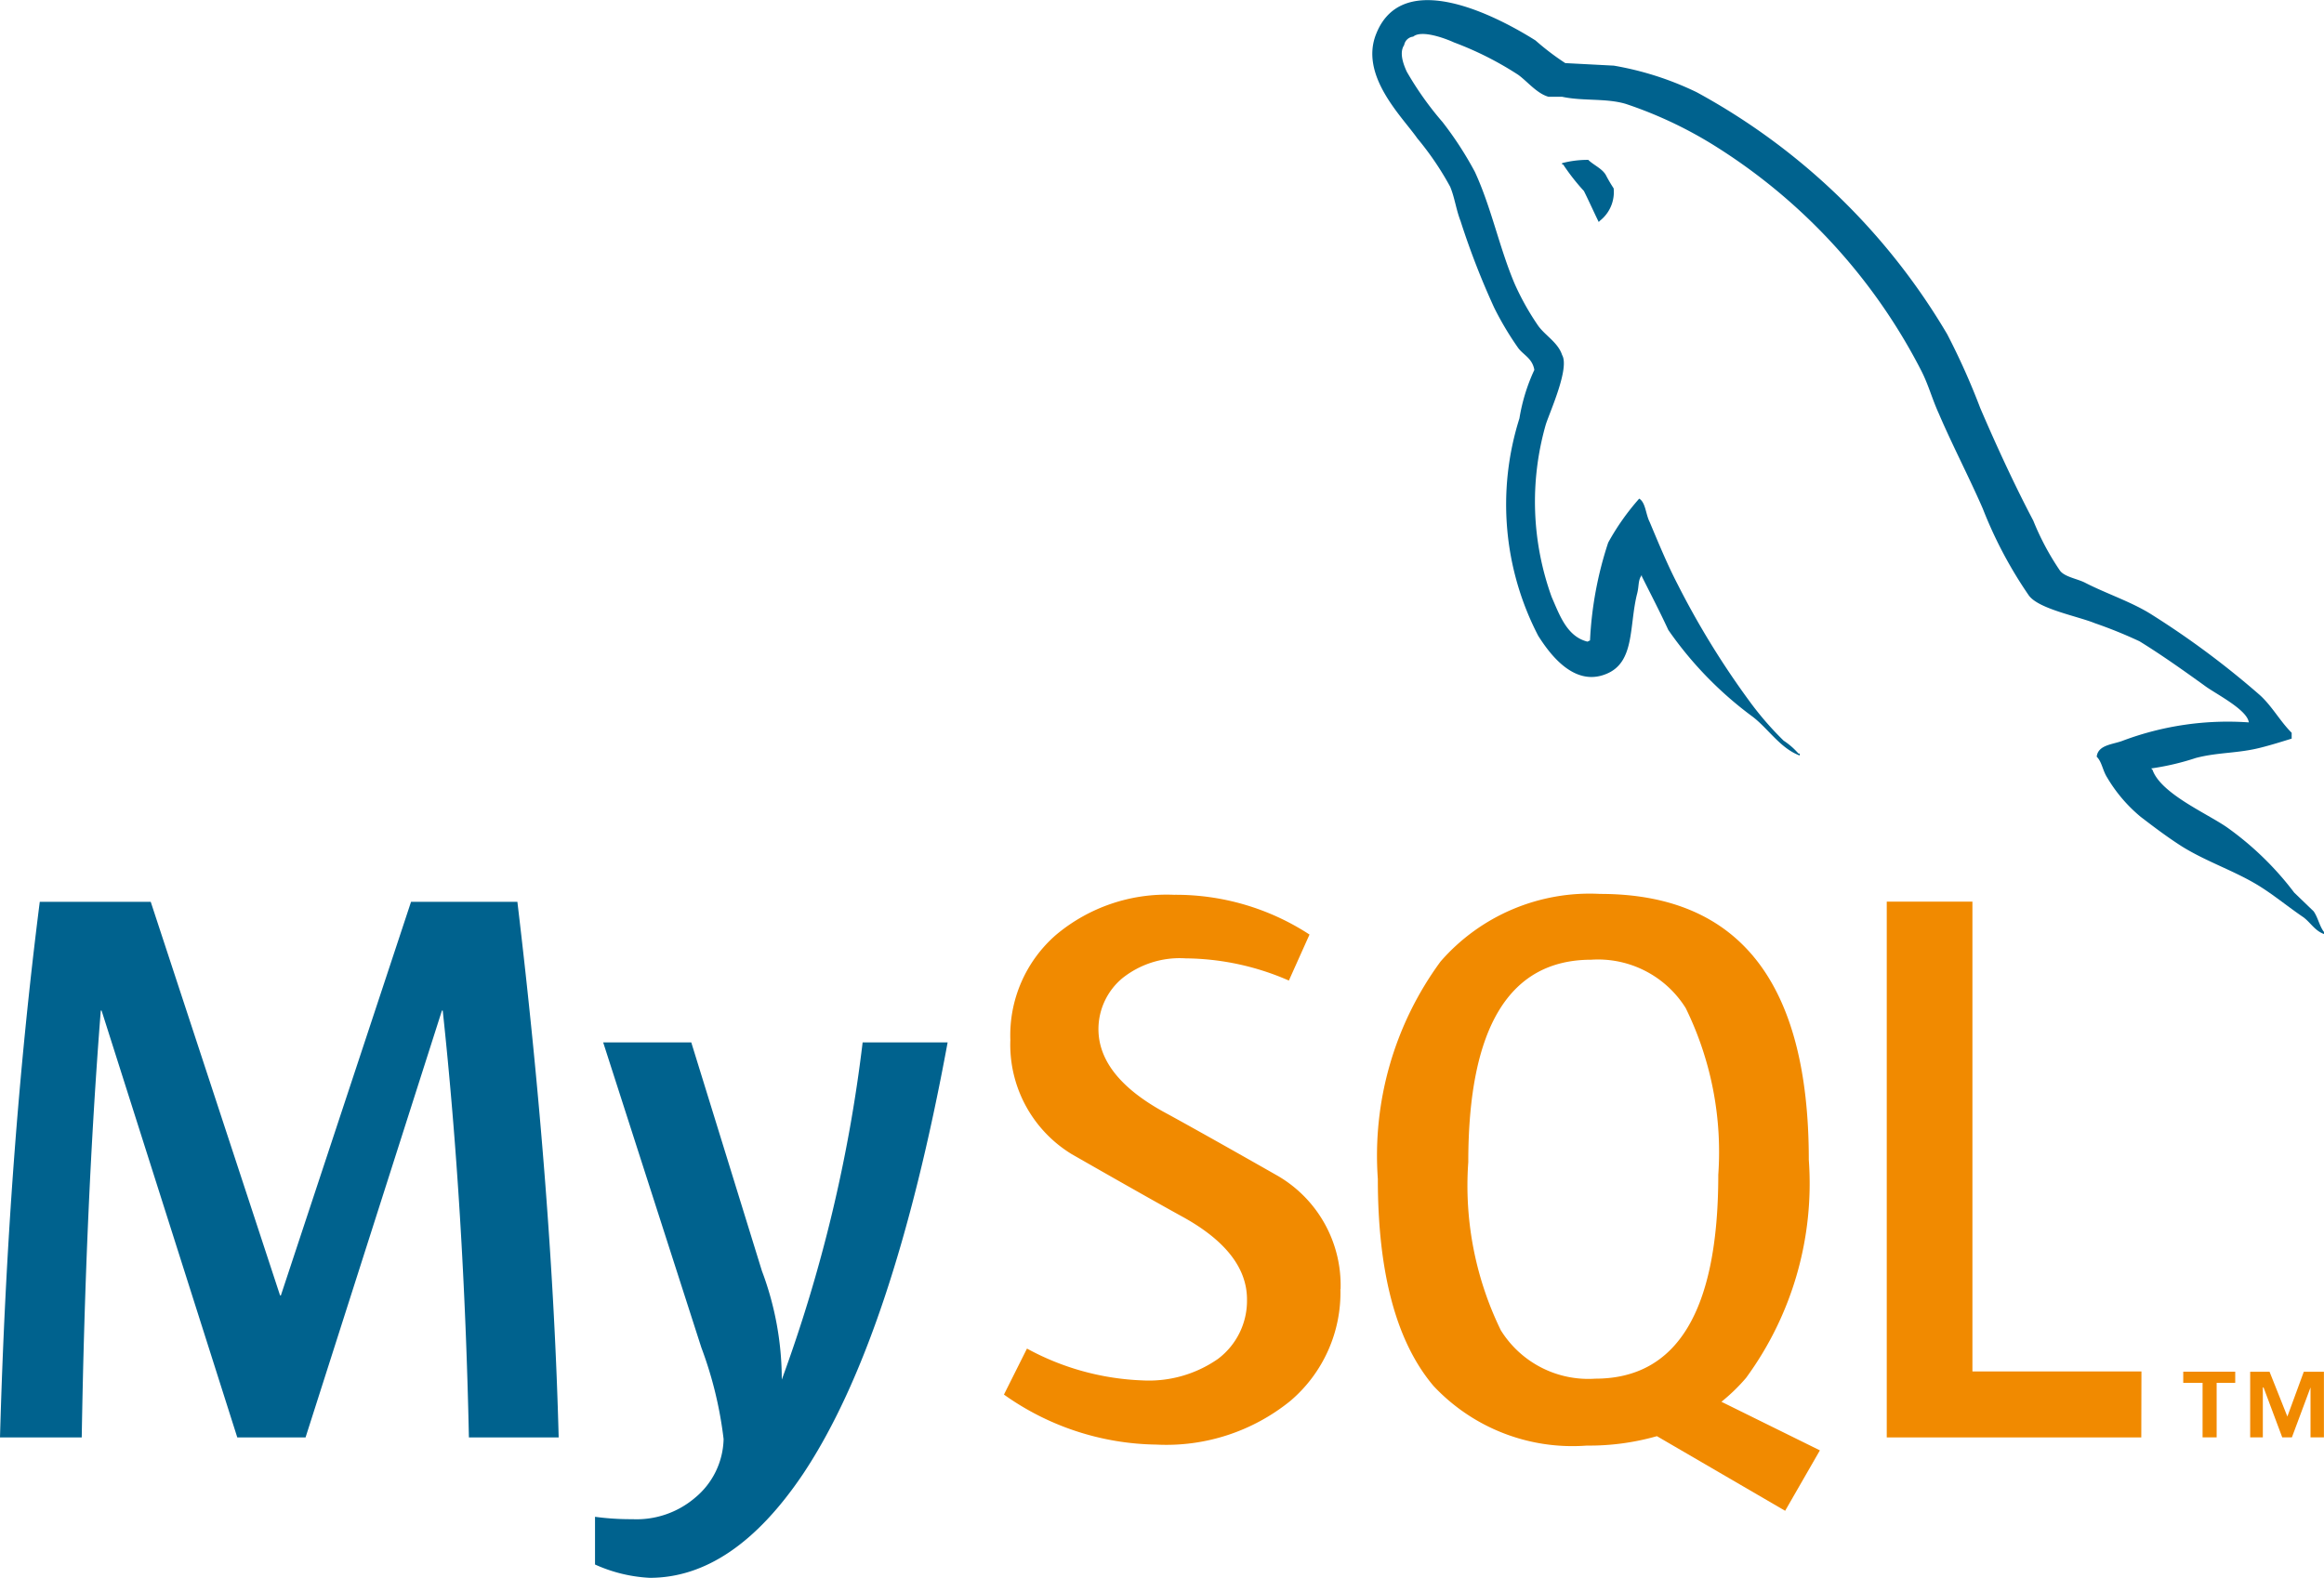 <svg xmlns="http://www.w3.org/2000/svg" width="58.434" height="39.684" viewBox="0 0 58.434 39.684">
  <g id="Mysql_logo_Color" data-name="Mysql logo_Color" transform="translate(7.013 -17.048)">
    <path id="Path_7611" data-name="Path 7611" d="M21.859,96.135H19.6q-.12-5.709-.658-10.736h-.02L15.493,96.135H13.776L10.364,85.4h-.02q-.38,4.828-.479,10.736H7.81q.2-7.184,1-13.471H11.6l3.252,9.9h.02l3.273-9.9h2.674q.878,7.364,1.038,13.471M31.637,86.2Q30.26,93.669,28,97.057q-1.757,2.609-3.852,2.61a3.786,3.786,0,0,1-1.377-.335v-1.2a6.63,6.63,0,0,0,.938.06,2.266,2.266,0,0,0,1.577-.539,1.968,1.968,0,0,0,.718-1.476,9.822,9.822,0,0,0-.559-2.3L22.976,86.2h2.215l1.776,5.747a7.755,7.755,0,0,1,.5,2.735A37.539,37.539,0,0,0,29.5,86.2h2.135Z" transform="translate(-14.823 -42.935)" fill="#00628e"/>
    <path id="Path_7612" data-name="Path 7612" d="M94.346,95.876h-6.4V82.4H90.1V94.217h4.25Zm-8.081.325-2.476-1.222a4.6,4.6,0,0,0,.619-.6,8.27,8.27,0,0,0,1.578-5.487q0-6.685-5.248-6.686a4.97,4.97,0,0,0-4.011,1.7,8.245,8.245,0,0,0-1.577,5.468q0,3.552,1.4,5.207a4.786,4.786,0,0,0,3.853,1.5,6.208,6.208,0,0,0,1.764-.237l3.224,1.877ZM78.242,93.18a8.3,8.3,0,0,1-.818-4.229q0-5.088,3.093-5.09a2.6,2.6,0,0,1,2.374,1.216,8.22,8.22,0,0,1,.819,4.191q0,5.13-3.093,5.13a2.59,2.59,0,0,1-2.375-1.218m-4.033-1.038a3.574,3.574,0,0,1-1.257,2.814,4.949,4.949,0,0,1-3.371,1.1,6.751,6.751,0,0,1-3.832-1.258l.579-1.157a6.554,6.554,0,0,0,2.892.8,3.038,3.038,0,0,0,1.906-.537,1.83,1.83,0,0,0,.734-1.5c0-.8-.558-1.484-1.582-2.057-.944-.518-2.832-1.6-2.832-1.6a3.225,3.225,0,0,1-1.536-2.866,3.347,3.347,0,0,1,1.147-2.644,4.322,4.322,0,0,1,2.964-1.009,6.146,6.146,0,0,1,3.411,1l-.519,1.157a6.6,6.6,0,0,0-2.593-.558,2.31,2.31,0,0,0-1.595.5,1.669,1.669,0,0,0-.6,1.278c0,.8.57,1.489,1.622,2.073.957.519,2.892,1.622,2.892,1.622a3.183,3.183,0,0,1,1.574,2.847" transform="translate(-47.519 -42.675)" fill="#f18a00"/>
    <path id="Path_7613" data-name="Path 7613" d="M109.041,48.775a7.522,7.522,0,0,0-3.158.456c-.244.1-.633.1-.667.407.132.131.147.342.262.522a3.782,3.782,0,0,0,.846.992c.341.261.684.52,1.043.748.633.392,1.351.62,1.968,1.01.359.227.717.521,1.077.765.177.13.29.342.52.423v-.05c-.115-.146-.148-.358-.261-.521l-.489-.471a7.747,7.747,0,0,0-1.692-1.643c-.521-.359-1.661-.847-1.872-1.447l-.033-.033a6.484,6.484,0,0,0,1.123-.263c.554-.146,1.059-.113,1.627-.259.261-.065.521-.147.783-.228v-.147c-.295-.293-.5-.683-.814-.96a21.671,21.671,0,0,0-2.686-2c-.505-.326-1.155-.536-1.694-.814-.194-.1-.521-.146-.635-.309a6.632,6.632,0,0,1-.668-1.253c-.471-.894-.928-1.887-1.334-2.833a17.6,17.6,0,0,0-.83-1.855,16.416,16.416,0,0,0-6.3-6.087,7.806,7.806,0,0,0-2.082-.668l-1.221-.064a6.471,6.471,0,0,1-.749-.57c-.929-.586-3.32-1.855-4-.179-.44,1.059.651,2.1,1.026,2.638a7.482,7.482,0,0,1,.829,1.221c.115.277.147.57.261.863a19.5,19.5,0,0,0,.847,2.182,7.768,7.768,0,0,0,.6,1.007c.131.18.358.26.408.554a4.67,4.67,0,0,0-.375,1.22,7.172,7.172,0,0,0,.473,5.469c.26.407.879,1.3,1.708.959.734-.293.571-1.22.782-2.034.048-.2.017-.325.114-.454V45.1c.227.455.456.894.667,1.351a9.281,9.281,0,0,0,2.117,2.179c.39.295.7.8,1.187.978v-.049h-.032a1.823,1.823,0,0,0-.373-.325,7.9,7.9,0,0,1-.847-.976,20.964,20.964,0,0,1-1.822-2.963c-.262-.505-.488-1.058-.7-1.562-.1-.195-.1-.488-.262-.586a6.088,6.088,0,0,0-.78,1.106,9.206,9.206,0,0,0-.457,2.46l-.064.031c-.518-.13-.7-.667-.9-1.122a7.05,7.05,0,0,1-.146-4.346c.113-.341.6-1.416.408-1.741-.1-.312-.424-.489-.6-.734a6.616,6.616,0,0,1-.586-1.041c-.39-.911-.587-1.921-1.007-2.831a8.768,8.768,0,0,0-.814-1.254,8.064,8.064,0,0,1-.9-1.269c-.081-.179-.195-.472-.064-.667a.259.259,0,0,1,.228-.212c.211-.178.813.048,1.025.146a8.247,8.247,0,0,1,1.612.813c.228.163.472.473.765.554h.342c.52.113,1.106.031,1.6.179a10.478,10.478,0,0,1,2.344,1.122A14.442,14.442,0,0,1,100.79,39.9c.195.374.278.716.455,1.106.343.8.767,1.612,1.107,2.393a10.725,10.725,0,0,0,1.156,2.181c.244.342,1.222.521,1.661.7a11.481,11.481,0,0,1,1.123.455c.554.341,1.105.733,1.626,1.108.259.2,1.074.6,1.122.928m-16.6-14.144a2.536,2.536,0,0,0-.666.082v.033H91.8a5.31,5.31,0,0,0,.522.667c.131.261.245.52.373.78l.031-.032a.915.915,0,0,0,.344-.814,3.726,3.726,0,0,1-.2-.342c-.1-.163-.307-.244-.439-.375" transform="translate(-59.51 -13.558)" fill="#00628e"/>
    <path id="Path_7614" data-name="Path 7614" d="M137,111.44h.337v-1.65h-.506l-.413,1.126-.448-1.126h-.487v1.65h.318v-1.256h.018l.47,1.256h.243l.468-1.256v1.256Zm-2.717,0h.357v-1.371h.467v-.28H133.8v.28h.486v1.371Z" transform="translate(-85.918 -58.241)" fill="#f18a00"/>
  </g>
</svg>
